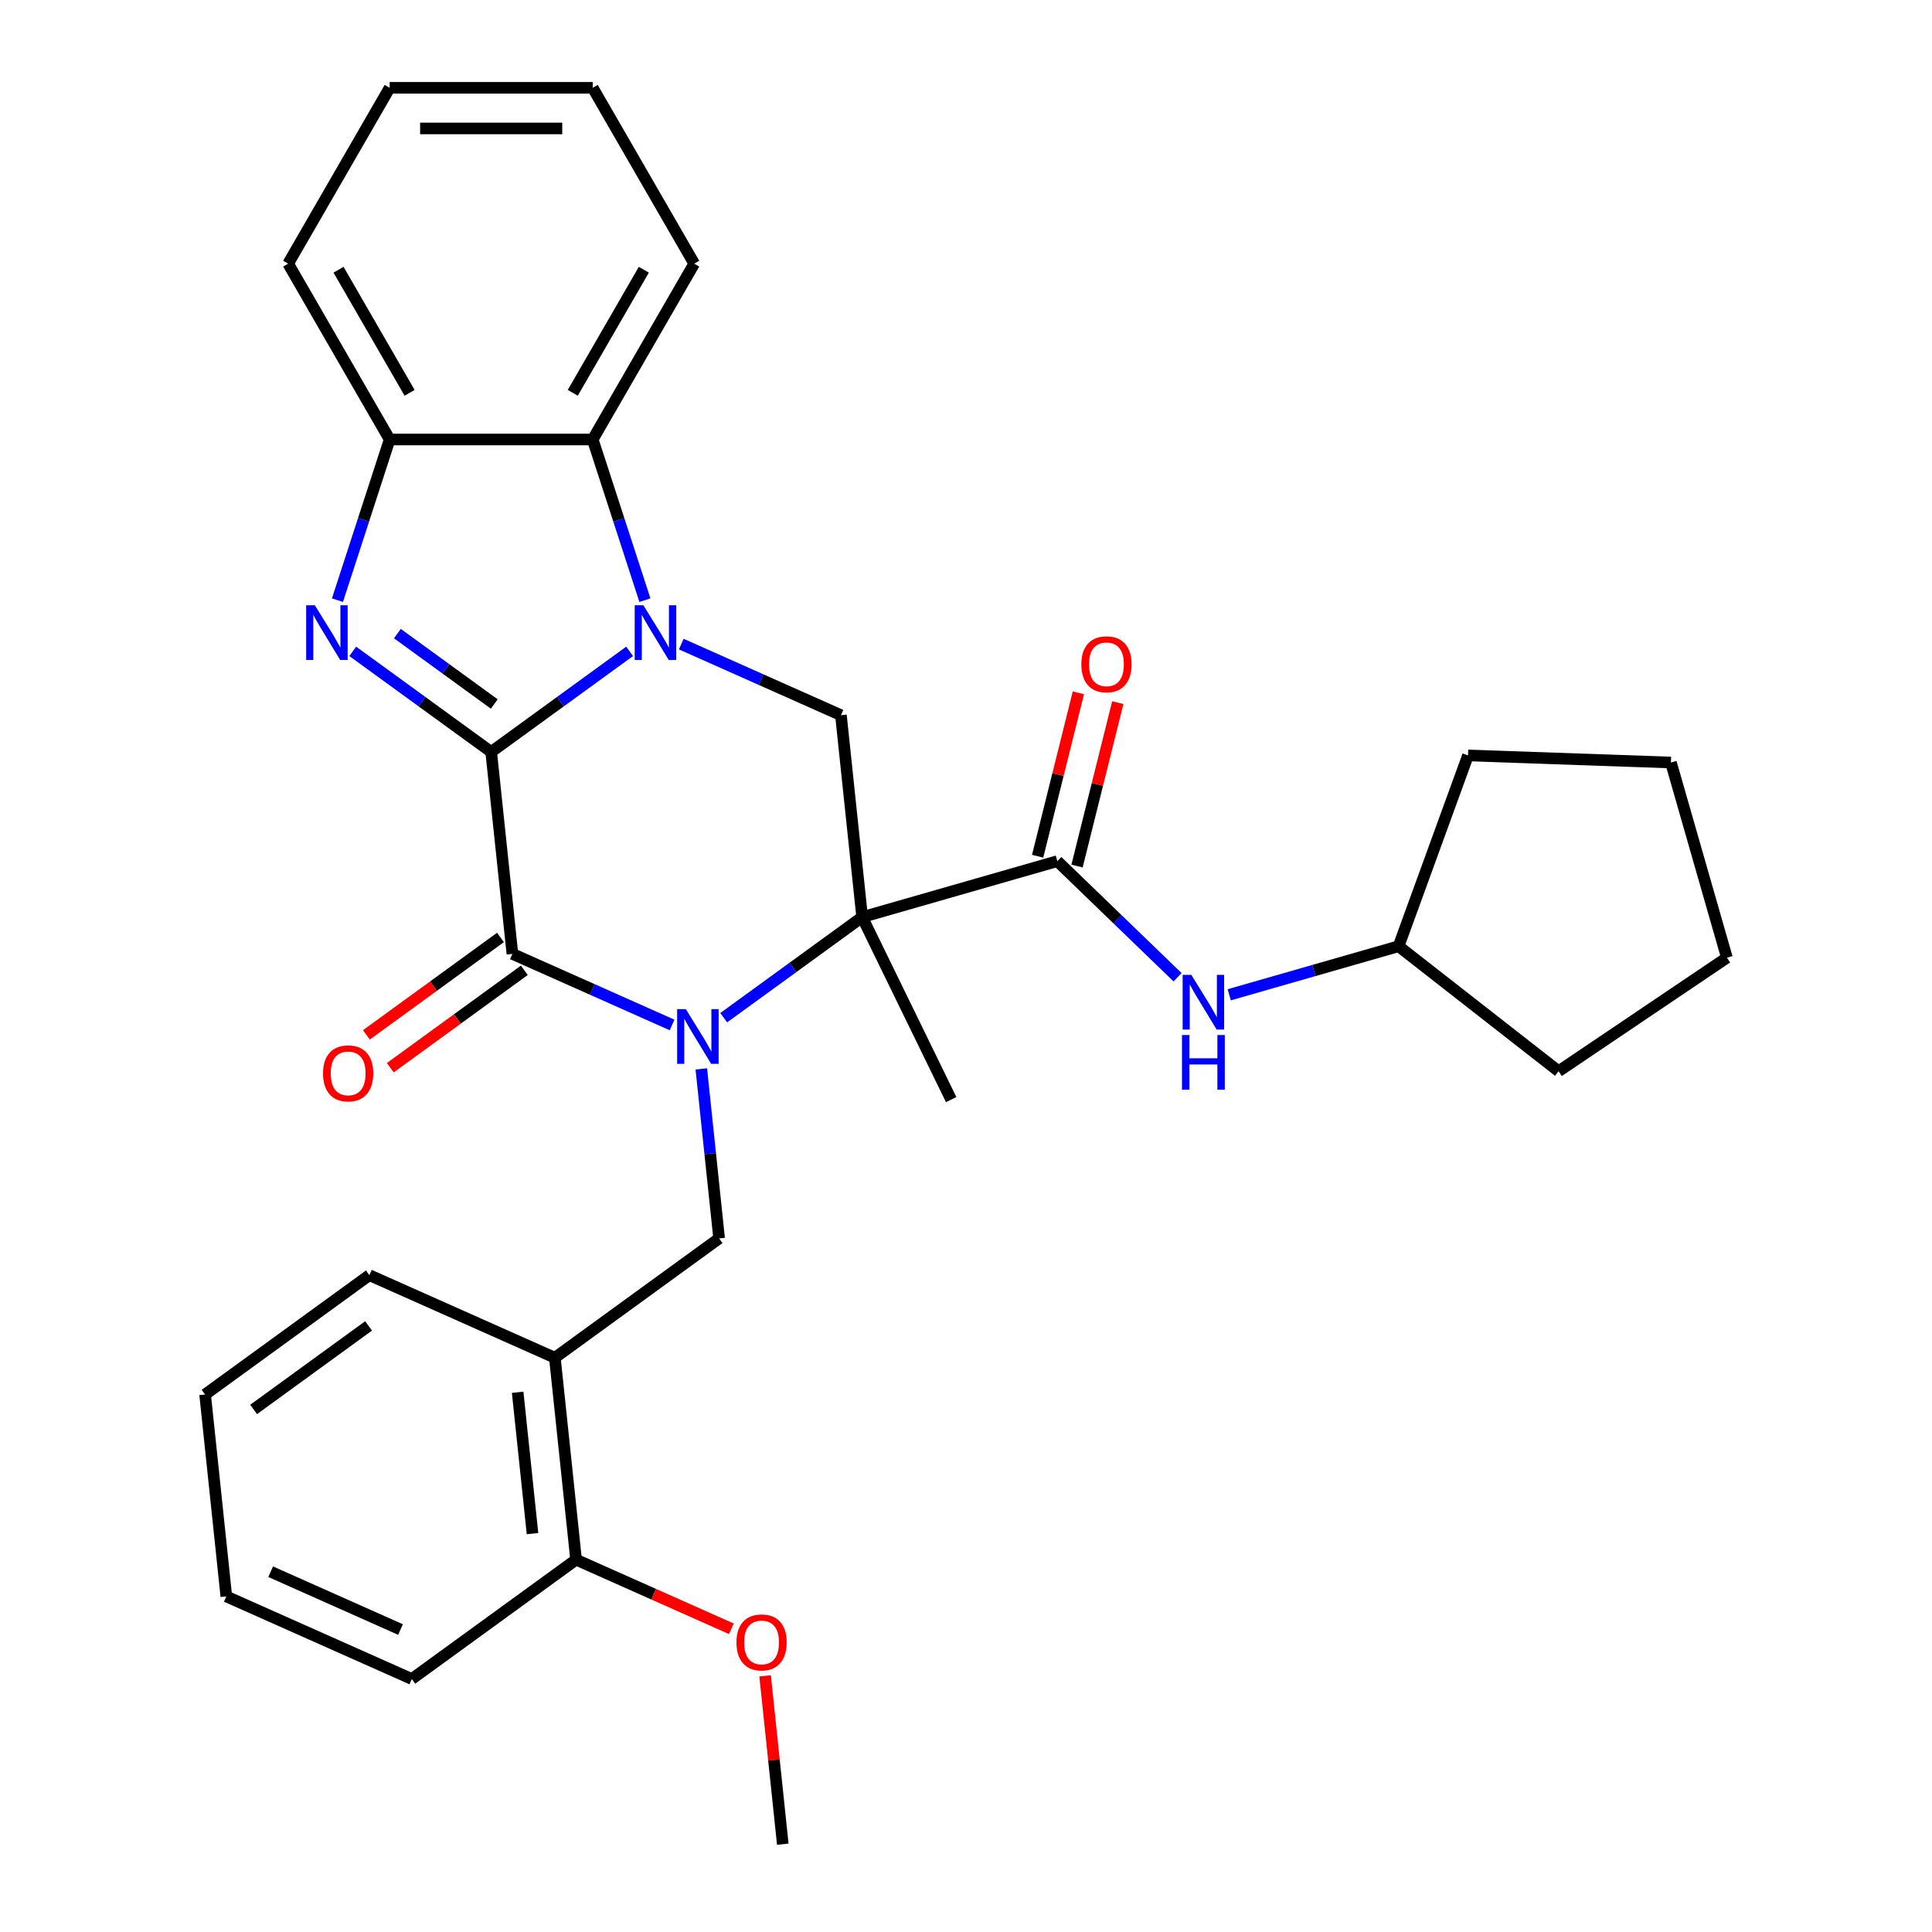 <?xml version='1.0' encoding='iso-8859-1'?>
<svg version='1.1' baseProfile='full'
              xmlns='http://www.w3.org/2000/svg'
                      xmlns:rdkit='http://www.rdkit.org/xml'
                      xmlns:xlink='http://www.w3.org/1999/xlink'
                  xml:space='preserve'
width='1000px' height='1000px' viewBox='0 0 1000 1000'>
<!-- END OF HEADER -->
<rect style='opacity:1.0;fill:#FFFFFF;stroke:none' width='1000' height='1000' x='0' y='0'> </rect>
<path class='bond-1' d='M 254.236,389.207 L 290.063,363.176' style='fill:none;fill-rule:evenodd;stroke:#000000;stroke-width:6px;stroke-linecap:butt;stroke-linejoin:miter;stroke-opacity:1' />
<path class='bond-1' d='M 290.063,363.176 L 325.891,337.146' style='fill:none;fill-rule:evenodd;stroke:#0000FF;stroke-width:6px;stroke-linecap:butt;stroke-linejoin:miter;stroke-opacity:1' />
<path class='bond-3' d='M 254.236,389.207 L 265.221,493.725' style='fill:none;fill-rule:evenodd;stroke:#000000;stroke-width:6px;stroke-linecap:butt;stroke-linejoin:miter;stroke-opacity:1' />
<path class='bond-4' d='M 254.236,389.207 L 218.408,363.176' style='fill:none;fill-rule:evenodd;stroke:#000000;stroke-width:6px;stroke-linecap:butt;stroke-linejoin:miter;stroke-opacity:1' />
<path class='bond-4' d='M 218.408,363.176 L 182.58,337.146' style='fill:none;fill-rule:evenodd;stroke:#0000FF;stroke-width:6px;stroke-linecap:butt;stroke-linejoin:miter;stroke-opacity:1' />
<path class='bond-4' d='M 255.842,364.393 L 230.762,346.172' style='fill:none;fill-rule:evenodd;stroke:#000000;stroke-width:6px;stroke-linecap:butt;stroke-linejoin:miter;stroke-opacity:1' />
<path class='bond-4' d='M 230.762,346.172 L 205.683,327.95' style='fill:none;fill-rule:evenodd;stroke:#0000FF;stroke-width:6px;stroke-linecap:butt;stroke-linejoin:miter;stroke-opacity:1' />
<path class='bond-0' d='M 347.862,530.52 L 306.541,512.122' style='fill:none;fill-rule:evenodd;stroke:#0000FF;stroke-width:6px;stroke-linecap:butt;stroke-linejoin:miter;stroke-opacity:1' />
<path class='bond-0' d='M 306.541,512.122 L 265.221,493.725' style='fill:none;fill-rule:evenodd;stroke:#000000;stroke-width:6px;stroke-linecap:butt;stroke-linejoin:miter;stroke-opacity:1' />
<path class='bond-2' d='M 374.597,526.759 L 410.425,500.729' style='fill:none;fill-rule:evenodd;stroke:#0000FF;stroke-width:6px;stroke-linecap:butt;stroke-linejoin:miter;stroke-opacity:1' />
<path class='bond-2' d='M 410.425,500.729 L 446.252,474.698' style='fill:none;fill-rule:evenodd;stroke:#000000;stroke-width:6px;stroke-linecap:butt;stroke-linejoin:miter;stroke-opacity:1' />
<path class='bond-8' d='M 362.994,553.258 L 367.604,597.124' style='fill:none;fill-rule:evenodd;stroke:#0000FF;stroke-width:6px;stroke-linecap:butt;stroke-linejoin:miter;stroke-opacity:1' />
<path class='bond-8' d='M 367.604,597.124 L 372.215,640.99' style='fill:none;fill-rule:evenodd;stroke:#000000;stroke-width:6px;stroke-linecap:butt;stroke-linejoin:miter;stroke-opacity:1' />
<path class='bond-6' d='M 352.626,333.385 L 393.947,351.782' style='fill:none;fill-rule:evenodd;stroke:#0000FF;stroke-width:6px;stroke-linecap:butt;stroke-linejoin:miter;stroke-opacity:1' />
<path class='bond-6' d='M 393.947,351.782 L 435.267,370.18' style='fill:none;fill-rule:evenodd;stroke:#000000;stroke-width:6px;stroke-linecap:butt;stroke-linejoin:miter;stroke-opacity:1' />
<path class='bond-7' d='M 333.804,310.647 L 320.293,269.065' style='fill:none;fill-rule:evenodd;stroke:#0000FF;stroke-width:6px;stroke-linecap:butt;stroke-linejoin:miter;stroke-opacity:1' />
<path class='bond-7' d='M 320.293,269.065 L 306.783,227.483' style='fill:none;fill-rule:evenodd;stroke:#000000;stroke-width:6px;stroke-linecap:butt;stroke-linejoin:miter;stroke-opacity:1' />
<path class='bond-5' d='M 446.252,474.698 L 547.276,445.73' style='fill:none;fill-rule:evenodd;stroke:#000000;stroke-width:6px;stroke-linecap:butt;stroke-linejoin:miter;stroke-opacity:1' />
<path class='bond-15' d='M 446.252,474.698 L 492.323,569.156' style='fill:none;fill-rule:evenodd;stroke:#000000;stroke-width:6px;stroke-linecap:butt;stroke-linejoin:miter;stroke-opacity:1' />
<path class='bond-32' d='M 446.252,474.698 L 435.267,370.18' style='fill:none;fill-rule:evenodd;stroke:#000000;stroke-width:6px;stroke-linecap:butt;stroke-linejoin:miter;stroke-opacity:1' />
<path class='bond-12' d='M 259.044,485.223 L 224.346,510.433' style='fill:none;fill-rule:evenodd;stroke:#000000;stroke-width:6px;stroke-linecap:butt;stroke-linejoin:miter;stroke-opacity:1' />
<path class='bond-12' d='M 224.346,510.433 L 189.648,535.642' style='fill:none;fill-rule:evenodd;stroke:#FF0000;stroke-width:6px;stroke-linecap:butt;stroke-linejoin:miter;stroke-opacity:1' />
<path class='bond-12' d='M 271.398,502.228 L 236.7,527.437' style='fill:none;fill-rule:evenodd;stroke:#000000;stroke-width:6px;stroke-linecap:butt;stroke-linejoin:miter;stroke-opacity:1' />
<path class='bond-12' d='M 236.7,527.437 L 202.003,552.647' style='fill:none;fill-rule:evenodd;stroke:#FF0000;stroke-width:6px;stroke-linecap:butt;stroke-linejoin:miter;stroke-opacity:1' />
<path class='bond-9' d='M 174.667,310.647 L 188.178,269.065' style='fill:none;fill-rule:evenodd;stroke:#0000FF;stroke-width:6px;stroke-linecap:butt;stroke-linejoin:miter;stroke-opacity:1' />
<path class='bond-9' d='M 188.178,269.065 L 201.688,227.483' style='fill:none;fill-rule:evenodd;stroke:#000000;stroke-width:6px;stroke-linecap:butt;stroke-linejoin:miter;stroke-opacity:1' />
<path class='bond-11' d='M 547.276,445.73 L 578.391,475.778' style='fill:none;fill-rule:evenodd;stroke:#000000;stroke-width:6px;stroke-linecap:butt;stroke-linejoin:miter;stroke-opacity:1' />
<path class='bond-11' d='M 578.391,475.778 L 609.507,505.826' style='fill:none;fill-rule:evenodd;stroke:#0000FF;stroke-width:6px;stroke-linecap:butt;stroke-linejoin:miter;stroke-opacity:1' />
<path class='bond-13' d='M 557.473,448.273 L 568.018,405.98' style='fill:none;fill-rule:evenodd;stroke:#000000;stroke-width:6px;stroke-linecap:butt;stroke-linejoin:miter;stroke-opacity:1' />
<path class='bond-13' d='M 568.018,405.98 L 578.562,363.688' style='fill:none;fill-rule:evenodd;stroke:#FF0000;stroke-width:6px;stroke-linecap:butt;stroke-linejoin:miter;stroke-opacity:1' />
<path class='bond-13' d='M 537.078,443.188 L 547.623,400.895' style='fill:none;fill-rule:evenodd;stroke:#000000;stroke-width:6px;stroke-linecap:butt;stroke-linejoin:miter;stroke-opacity:1' />
<path class='bond-13' d='M 547.623,400.895 L 558.168,358.603' style='fill:none;fill-rule:evenodd;stroke:#FF0000;stroke-width:6px;stroke-linecap:butt;stroke-linejoin:miter;stroke-opacity:1' />
<path class='bond-18' d='M 306.783,227.483 L 359.33,136.469' style='fill:none;fill-rule:evenodd;stroke:#000000;stroke-width:6px;stroke-linecap:butt;stroke-linejoin:miter;stroke-opacity:1' />
<path class='bond-18' d='M 296.462,203.322 L 333.245,139.612' style='fill:none;fill-rule:evenodd;stroke:#000000;stroke-width:6px;stroke-linecap:butt;stroke-linejoin:miter;stroke-opacity:1' />
<path class='bond-31' d='M 306.783,227.483 L 201.688,227.483' style='fill:none;fill-rule:evenodd;stroke:#000000;stroke-width:6px;stroke-linecap:butt;stroke-linejoin:miter;stroke-opacity:1' />
<path class='bond-10' d='M 372.215,640.99 L 287.192,702.763' style='fill:none;fill-rule:evenodd;stroke:#000000;stroke-width:6px;stroke-linecap:butt;stroke-linejoin:miter;stroke-opacity:1' />
<path class='bond-19' d='M 201.688,227.483 L 149.141,136.469' style='fill:none;fill-rule:evenodd;stroke:#000000;stroke-width:6px;stroke-linecap:butt;stroke-linejoin:miter;stroke-opacity:1' />
<path class='bond-19' d='M 212.009,203.322 L 175.226,139.612' style='fill:none;fill-rule:evenodd;stroke:#000000;stroke-width:6px;stroke-linecap:butt;stroke-linejoin:miter;stroke-opacity:1' />
<path class='bond-14' d='M 287.192,702.763 L 298.177,807.281' style='fill:none;fill-rule:evenodd;stroke:#000000;stroke-width:6px;stroke-linecap:butt;stroke-linejoin:miter;stroke-opacity:1' />
<path class='bond-14' d='M 267.936,720.637 L 275.625,793.8' style='fill:none;fill-rule:evenodd;stroke:#000000;stroke-width:6px;stroke-linecap:butt;stroke-linejoin:miter;stroke-opacity:1' />
<path class='bond-20' d='M 287.192,702.763 L 191.183,660.017' style='fill:none;fill-rule:evenodd;stroke:#000000;stroke-width:6px;stroke-linecap:butt;stroke-linejoin:miter;stroke-opacity:1' />
<path class='bond-16' d='M 636.242,514.902 L 680.069,502.334' style='fill:none;fill-rule:evenodd;stroke:#0000FF;stroke-width:6px;stroke-linecap:butt;stroke-linejoin:miter;stroke-opacity:1' />
<path class='bond-16' d='M 680.069,502.334 L 723.897,489.767' style='fill:none;fill-rule:evenodd;stroke:#000000;stroke-width:6px;stroke-linecap:butt;stroke-linejoin:miter;stroke-opacity:1' />
<path class='bond-17' d='M 298.177,807.281 L 338.368,825.175' style='fill:none;fill-rule:evenodd;stroke:#000000;stroke-width:6px;stroke-linecap:butt;stroke-linejoin:miter;stroke-opacity:1' />
<path class='bond-17' d='M 338.368,825.175 L 378.558,843.069' style='fill:none;fill-rule:evenodd;stroke:#FF0000;stroke-width:6px;stroke-linecap:butt;stroke-linejoin:miter;stroke-opacity:1' />
<path class='bond-21' d='M 298.177,807.281 L 213.154,869.054' style='fill:none;fill-rule:evenodd;stroke:#000000;stroke-width:6px;stroke-linecap:butt;stroke-linejoin:miter;stroke-opacity:1' />
<path class='bond-23' d='M 723.897,489.767 L 759.842,391.011' style='fill:none;fill-rule:evenodd;stroke:#000000;stroke-width:6px;stroke-linecap:butt;stroke-linejoin:miter;stroke-opacity:1' />
<path class='bond-24' d='M 723.897,489.767 L 806.713,554.47' style='fill:none;fill-rule:evenodd;stroke:#000000;stroke-width:6px;stroke-linecap:butt;stroke-linejoin:miter;stroke-opacity:1' />
<path class='bond-22' d='M 396.013,867.414 L 400.592,910.98' style='fill:none;fill-rule:evenodd;stroke:#FF0000;stroke-width:6px;stroke-linecap:butt;stroke-linejoin:miter;stroke-opacity:1' />
<path class='bond-22' d='M 400.592,910.98 L 405.171,954.545' style='fill:none;fill-rule:evenodd;stroke:#000000;stroke-width:6px;stroke-linecap:butt;stroke-linejoin:miter;stroke-opacity:1' />
<path class='bond-25' d='M 359.33,136.469 L 306.783,45.455' style='fill:none;fill-rule:evenodd;stroke:#000000;stroke-width:6px;stroke-linecap:butt;stroke-linejoin:miter;stroke-opacity:1' />
<path class='bond-27' d='M 149.141,136.469 L 201.688,45.455' style='fill:none;fill-rule:evenodd;stroke:#000000;stroke-width:6px;stroke-linecap:butt;stroke-linejoin:miter;stroke-opacity:1' />
<path class='bond-26' d='M 191.183,660.017 L 106.16,721.79' style='fill:none;fill-rule:evenodd;stroke:#000000;stroke-width:6px;stroke-linecap:butt;stroke-linejoin:miter;stroke-opacity:1' />
<path class='bond-26' d='M 190.784,686.287 L 131.268,729.528' style='fill:none;fill-rule:evenodd;stroke:#000000;stroke-width:6px;stroke-linecap:butt;stroke-linejoin:miter;stroke-opacity:1' />
<path class='bond-34' d='M 213.154,869.054 L 117.145,826.308' style='fill:none;fill-rule:evenodd;stroke:#000000;stroke-width:6px;stroke-linecap:butt;stroke-linejoin:miter;stroke-opacity:1' />
<path class='bond-34' d='M 207.302,843.44 L 140.096,813.518' style='fill:none;fill-rule:evenodd;stroke:#000000;stroke-width:6px;stroke-linecap:butt;stroke-linejoin:miter;stroke-opacity:1' />
<path class='bond-30' d='M 759.842,391.011 L 864.872,394.678' style='fill:none;fill-rule:evenodd;stroke:#000000;stroke-width:6px;stroke-linecap:butt;stroke-linejoin:miter;stroke-opacity:1' />
<path class='bond-29' d='M 806.713,554.47 L 893.84,495.702' style='fill:none;fill-rule:evenodd;stroke:#000000;stroke-width:6px;stroke-linecap:butt;stroke-linejoin:miter;stroke-opacity:1' />
<path class='bond-33' d='M 306.783,45.455 L 201.688,45.455' style='fill:none;fill-rule:evenodd;stroke:#000000;stroke-width:6px;stroke-linecap:butt;stroke-linejoin:miter;stroke-opacity:1' />
<path class='bond-33' d='M 291.019,66.473 L 217.453,66.473' style='fill:none;fill-rule:evenodd;stroke:#000000;stroke-width:6px;stroke-linecap:butt;stroke-linejoin:miter;stroke-opacity:1' />
<path class='bond-28' d='M 106.16,721.79 L 117.145,826.308' style='fill:none;fill-rule:evenodd;stroke:#000000;stroke-width:6px;stroke-linecap:butt;stroke-linejoin:miter;stroke-opacity:1' />
<path class='bond-35' d='M 893.84,495.702 L 864.872,394.678' style='fill:none;fill-rule:evenodd;stroke:#000000;stroke-width:6px;stroke-linecap:butt;stroke-linejoin:miter;stroke-opacity:1' />
<path  class='atom-1' d='M 354.969 522.311
L 364.249 537.311
Q 365.169 538.791, 366.649 541.471
Q 368.129 544.151, 368.209 544.311
L 368.209 522.311
L 371.969 522.311
L 371.969 550.631
L 368.089 550.631
L 358.129 534.231
Q 356.969 532.311, 355.729 530.111
Q 354.529 527.911, 354.169 527.231
L 354.169 550.631
L 350.489 550.631
L 350.489 522.311
L 354.969 522.311
' fill='#0000FF'/>
<path  class='atom-2' d='M 332.999 313.274
L 342.279 328.274
Q 343.199 329.754, 344.679 332.434
Q 346.159 335.114, 346.239 335.274
L 346.239 313.274
L 349.999 313.274
L 349.999 341.594
L 346.119 341.594
L 336.159 325.194
Q 334.999 323.274, 333.759 321.074
Q 332.559 318.874, 332.199 318.194
L 332.199 341.594
L 328.519 341.594
L 328.519 313.274
L 332.999 313.274
' fill='#0000FF'/>
<path  class='atom-5' d='M 162.953 313.274
L 172.233 328.274
Q 173.153 329.754, 174.633 332.434
Q 176.113 335.114, 176.193 335.274
L 176.193 313.274
L 179.953 313.274
L 179.953 341.594
L 176.073 341.594
L 166.113 325.194
Q 164.953 323.274, 163.713 321.074
Q 162.513 318.874, 162.153 318.194
L 162.153 341.594
L 158.473 341.594
L 158.473 313.274
L 162.953 313.274
' fill='#0000FF'/>
<path  class='atom-12' d='M 616.614 504.575
L 625.894 519.575
Q 626.814 521.055, 628.294 523.735
Q 629.774 526.415, 629.854 526.575
L 629.854 504.575
L 633.614 504.575
L 633.614 532.895
L 629.734 532.895
L 619.774 516.495
Q 618.614 514.575, 617.374 512.375
Q 616.174 510.175, 615.814 509.495
L 615.814 532.895
L 612.134 532.895
L 612.134 504.575
L 616.614 504.575
' fill='#0000FF'/>
<path  class='atom-12' d='M 611.794 535.727
L 615.634 535.727
L 615.634 547.767
L 630.114 547.767
L 630.114 535.727
L 633.954 535.727
L 633.954 564.047
L 630.114 564.047
L 630.114 550.967
L 615.634 550.967
L 615.634 564.047
L 611.794 564.047
L 611.794 535.727
' fill='#0000FF'/>
<path  class='atom-13' d='M 167.198 555.578
Q 167.198 548.778, 170.558 544.978
Q 173.918 541.178, 180.198 541.178
Q 186.478 541.178, 189.838 544.978
Q 193.198 548.778, 193.198 555.578
Q 193.198 562.458, 189.798 566.378
Q 186.398 570.258, 180.198 570.258
Q 173.958 570.258, 170.558 566.378
Q 167.198 562.498, 167.198 555.578
M 180.198 567.058
Q 184.518 567.058, 186.838 564.178
Q 189.198 561.258, 189.198 555.578
Q 189.198 550.018, 186.838 547.218
Q 184.518 544.378, 180.198 544.378
Q 175.878 544.378, 173.518 547.178
Q 171.198 549.978, 171.198 555.578
Q 171.198 561.298, 173.518 564.178
Q 175.878 567.058, 180.198 567.058
' fill='#FF0000'/>
<path  class='atom-14' d='M 559.7 343.838
Q 559.7 337.038, 563.06 333.238
Q 566.42 329.438, 572.7 329.438
Q 578.98 329.438, 582.34 333.238
Q 585.7 337.038, 585.7 343.838
Q 585.7 350.718, 582.3 354.638
Q 578.9 358.518, 572.7 358.518
Q 566.46 358.518, 563.06 354.638
Q 559.7 350.758, 559.7 343.838
M 572.7 355.318
Q 577.02 355.318, 579.34 352.438
Q 581.7 349.518, 581.7 343.838
Q 581.7 338.278, 579.34 335.478
Q 577.02 332.638, 572.7 332.638
Q 568.38 332.638, 566.02 335.438
Q 563.7 338.238, 563.7 343.838
Q 563.7 349.558, 566.02 352.438
Q 568.38 355.318, 572.7 355.318
' fill='#FF0000'/>
<path  class='atom-18' d='M 381.185 850.107
Q 381.185 843.307, 384.545 839.507
Q 387.905 835.707, 394.185 835.707
Q 400.465 835.707, 403.825 839.507
Q 407.185 843.307, 407.185 850.107
Q 407.185 856.987, 403.785 860.907
Q 400.385 864.787, 394.185 864.787
Q 387.945 864.787, 384.545 860.907
Q 381.185 857.027, 381.185 850.107
M 394.185 861.587
Q 398.505 861.587, 400.825 858.707
Q 403.185 855.787, 403.185 850.107
Q 403.185 844.547, 400.825 841.747
Q 398.505 838.907, 394.185 838.907
Q 389.865 838.907, 387.505 841.707
Q 385.185 844.507, 385.185 850.107
Q 385.185 855.827, 387.505 858.707
Q 389.865 861.587, 394.185 861.587
' fill='#FF0000'/>
</svg>
